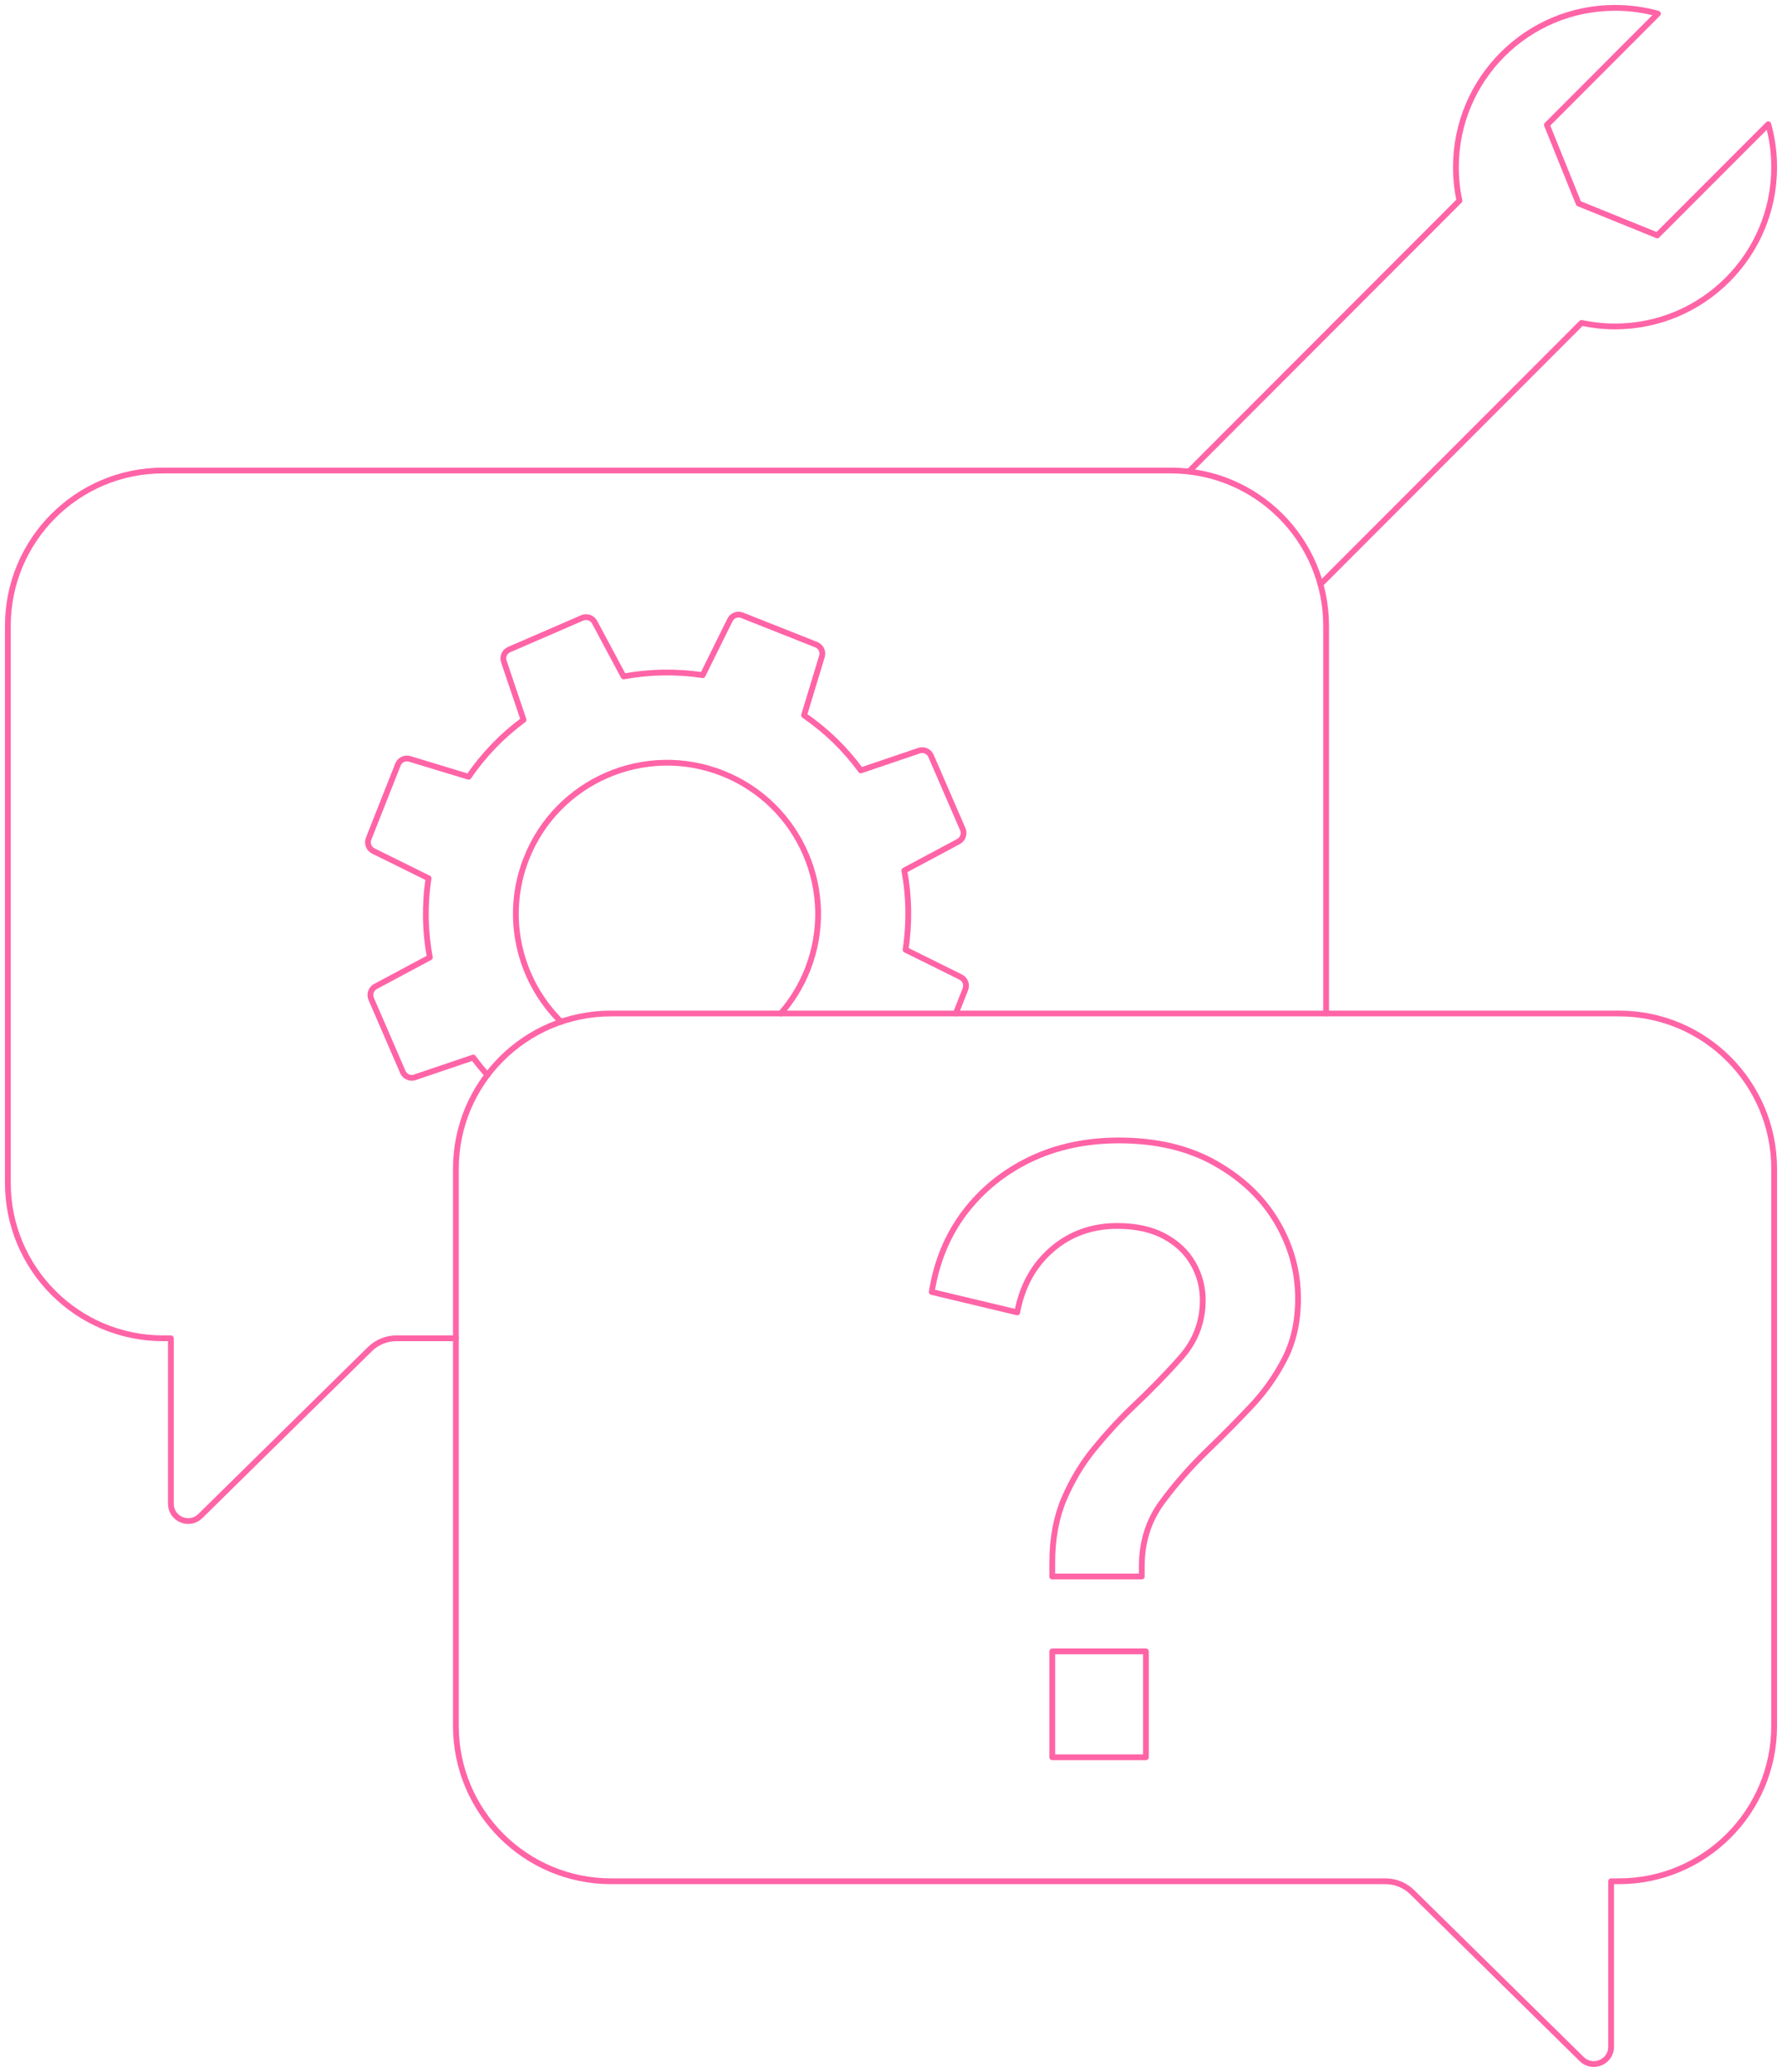 <svg width="308" height="358" viewBox="0 0 308 358" fill="none" xmlns="http://www.w3.org/2000/svg">
<g clip-path="url(#clip0_840_4790)">
<path d="M181.875 272.386V269.985C181.875 265.861 182.553 262.199 183.909 258.997C185.278 255.809 186.999 252.92 189.113 250.342C191.214 247.765 193.397 245.391 195.647 243.234C198.832 240.236 201.679 237.319 204.159 234.497C206.639 231.689 207.887 228.393 207.887 224.649C207.887 222.397 207.331 220.28 206.206 218.313C205.081 216.346 203.414 214.773 201.204 213.593C198.995 212.412 196.297 211.829 193.112 211.829C188.707 211.829 184.925 213.199 181.794 215.912C178.649 218.639 176.657 222.248 175.816 226.765L161.042 223.238C161.882 217.988 163.78 213.403 166.735 209.509C169.69 205.616 173.444 202.564 177.985 200.366C182.526 198.168 187.677 197.056 193.397 197.056C199.876 197.056 205.42 198.372 210.069 201.004C214.718 203.635 218.256 207.013 220.696 211.151C223.135 215.288 224.355 219.697 224.355 224.391C224.355 228.339 223.583 231.811 222.037 234.809C220.492 237.821 218.527 240.588 216.128 243.112C213.729 245.648 211.275 248.131 208.74 250.573C205.731 253.489 203.088 256.515 200.784 259.648C198.493 262.796 197.341 266.472 197.341 270.704V272.4H181.862L181.875 272.386ZM181.875 303.642V285.342H198.059V303.642H181.875Z" stroke="#FF64A7" stroke-linecap="round" stroke-linejoin="round"/>
<path d="M229.207 175.12V108.16C229.207 93.319 217.198 81.3 202.369 81.3H28.194C13.365 81.3 1.355 93.319 1.355 108.16V204.382C1.355 219.209 13.365 231.242 28.194 231.242H29.535V259.838C29.535 262.484 32.734 263.813 34.618 261.968L63.923 233.127C65.143 231.92 66.797 231.242 68.518 231.242H78.793" stroke="#FF64A7" stroke-linecap="round" stroke-linejoin="round"/>
<path d="M78.793 201.981V298.202C78.793 313.043 90.802 325.063 105.631 325.063H239.482C241.204 325.063 242.844 325.741 244.077 326.948L273.382 355.789C275.266 357.634 278.465 356.304 278.465 353.659V325.063H279.807C294.636 325.063 306.645 313.03 306.645 298.202V201.981C306.645 187.14 294.636 175.12 279.807 175.12H105.631C90.802 175.12 78.793 187.14 78.793 201.981Z" stroke="#FF64A7" stroke-linecap="round" stroke-linejoin="round"/>
<path d="M84.255 185.756C83.374 184.779 82.56 183.775 81.788 182.731L71.703 186.149C70.876 186.434 69.982 186.027 69.629 185.24L64.153 172.584C63.814 171.783 64.14 170.861 64.899 170.454L74.292 165.434C73.465 160.985 73.357 156.359 74.075 151.76L64.519 147.039C63.747 146.659 63.394 145.737 63.706 144.937L68.775 132.117C69.087 131.303 69.968 130.882 70.808 131.127L81.001 134.22C83.618 130.381 86.844 127.071 90.49 124.384L87.088 114.305C86.803 113.491 87.196 112.596 87.996 112.243L100.642 106.763C101.442 106.423 102.363 106.749 102.77 107.509L107.785 116.883C112.231 116.069 116.84 115.96 121.448 116.666L126.165 107.129C126.545 106.342 127.466 105.989 128.266 106.315L141.075 111.389C141.889 111.701 142.309 112.582 142.065 113.41L138.974 123.598C142.824 126.243 146.118 129.458 148.788 133.121L158.859 129.702C159.686 129.431 160.58 129.824 160.919 130.625L166.409 143.282C166.748 144.068 166.422 145.004 165.663 145.411L156.297 150.417C157.137 154.867 157.219 159.493 156.514 164.105L166.043 168.826C166.815 169.206 167.168 170.115 166.856 170.929L165.202 175.12" stroke="#FF64A7" stroke-linecap="round" stroke-linejoin="round"/>
<path d="M96.983 176.558C89.731 169.423 87.02 158.38 90.992 148.314C96.292 134.898 111.473 128.319 124.892 133.623C138.297 138.927 144.871 154.121 139.572 167.537C138.447 170.386 136.861 172.936 134.949 175.12" stroke="#FF64A7" stroke-linecap="round" stroke-linejoin="round"/>
<path d="M205.487 81.476L252.25 34.674C251.844 32.802 251.641 30.862 251.641 28.882C251.641 13.674 263.948 1.357 279.143 1.357C281.705 1.357 284.185 1.709 286.557 2.361L267.364 21.583L272.853 35.163L286.435 40.67L305.628 21.461C306.292 23.822 306.645 26.304 306.645 28.882C306.645 44.075 294.324 56.407 279.143 56.407C277.15 56.407 275.225 56.189 273.355 55.796L228.232 100.956" stroke="#FF64A7" stroke-linecap="round" stroke-linejoin="round"/>
</g>
<defs>
<clipPath id="clip0_840_4790">
<rect width="308" height="358" fill="white"/>
</clipPath>
</defs>
</svg>
